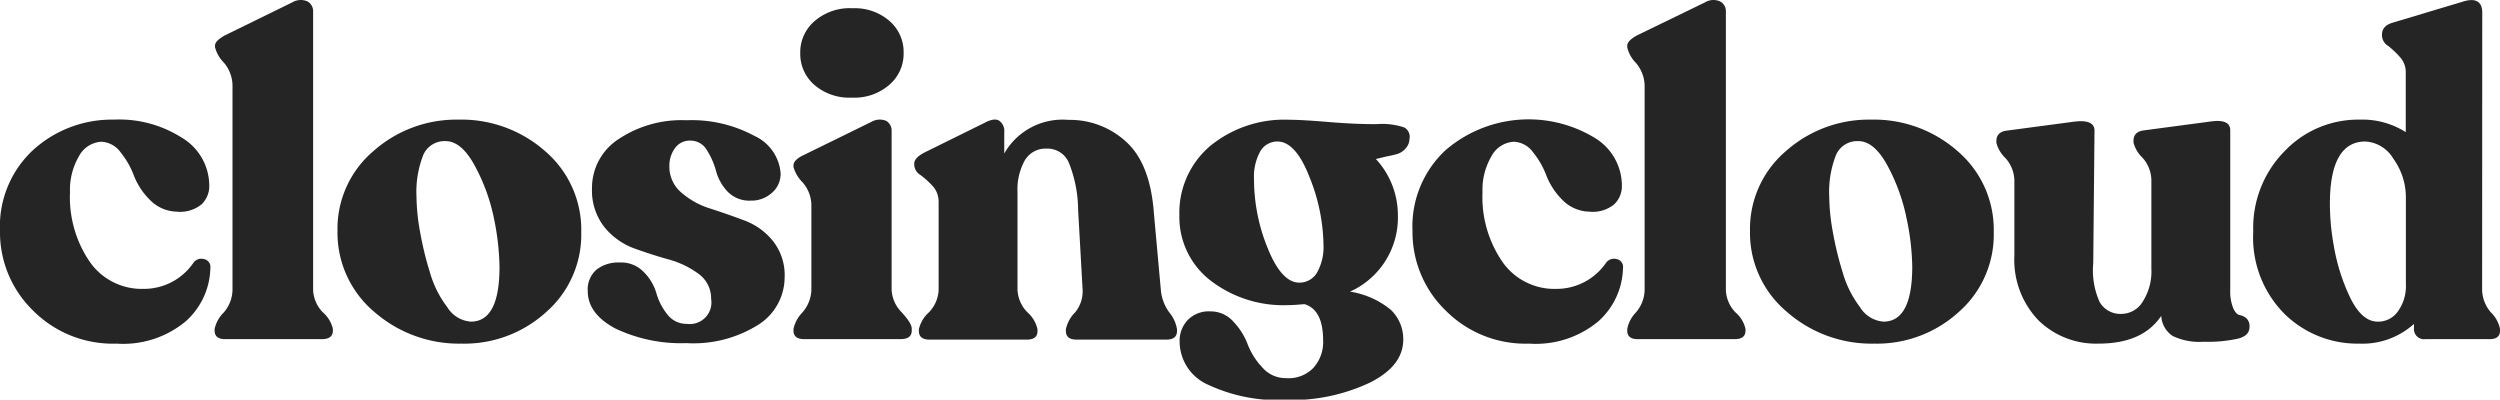 <svg id="bf5124c6-c490-4f87-9402-f2003a0d92a0" data-name="Layer 1" xmlns="http://www.w3.org/2000/svg" viewBox="0 0 200 31.97"><defs><style>.ac382513-1443-4436-88ed-147070150ddf{fill:#252525;}</style></defs><title>closingcloud-200b</title><path class="ac382513-1443-4436-88ed-147070150ddf" d="M9.32,27.49a9,9,0,0,1-6.7-2.67A8.72,8.72,0,0,1,0,18.49,8.32,8.32,0,0,1,2.65,12,9.36,9.36,0,0,1,9.1,9.57,9.31,9.31,0,0,1,14.52,11a4.47,4.47,0,0,1,2.22,3.85,2,2,0,0,1-.63,1.51,2.71,2.71,0,0,1-2,.57A3.08,3.08,0,0,1,12,16a5.61,5.61,0,0,1-1.28-1.93,6.7,6.7,0,0,0-1.07-1.88,2,2,0,0,0-1.54-.85,2.16,2.16,0,0,0-1.81,1.19,5.28,5.28,0,0,0-.7,2.83A9.15,9.15,0,0,0,7.22,21a5.06,5.06,0,0,0,4.25,2.11,4.8,4.8,0,0,0,4-2.08.78.78,0,0,1,.86-.3.63.63,0,0,1,.5.7,5.88,5.88,0,0,1-2,4.3A7.83,7.83,0,0,1,9.32,27.49Z"/><path class="ac382513-1443-4436-88ed-147070150ddf" d="M18,27.13c-.55,0-.83-.23-.83-.68v-.14A2.63,2.63,0,0,1,17.9,25a2.84,2.84,0,0,0,.7-1.78V6.84A2.87,2.87,0,0,0,17.9,5a2.71,2.71,0,0,1-.7-1.23V3.65c0-.26.27-.53.79-.82L23.4.18A1.31,1.31,0,0,1,24.61.12a.89.89,0,0,1,.44.81V23.22A2.71,2.71,0,0,0,25.84,25a2.46,2.46,0,0,1,.79,1.31v.14c0,.45-.29.68-.86.68Z"/><path class="ac382513-1443-4436-88ed-147070150ddf" d="M36.92,27.49a10.3,10.3,0,0,1-7-2.56A8.27,8.27,0,0,1,27,18.49a8.15,8.15,0,0,1,2.87-6.4,10,10,0,0,1,6.81-2.52,10.13,10.13,0,0,1,6.95,2.54,8.27,8.27,0,0,1,2.87,6.45,8.23,8.23,0,0,1-2.8,6.4A9.71,9.71,0,0,1,36.92,27.49Zm.75-1.76q2.3,0,2.29-4.41a20.43,20.43,0,0,0-.44-3.83A15.17,15.17,0,0,0,38,13.29c-.7-1.31-1.49-2-2.35-2a1.85,1.85,0,0,0-1.79,1.11,8.1,8.1,0,0,0-.54,3.37,16.52,16.52,0,0,0,.29,2.8,25.88,25.88,0,0,0,.79,3.24,8.31,8.31,0,0,0,1.38,2.76A2.41,2.41,0,0,0,37.67,25.73Z"/><path class="ac382513-1443-4436-88ed-147070150ddf" d="M54.91,27.45a12.23,12.23,0,0,1-5.66-1.16c-1.48-.78-2.23-1.79-2.23-3a2.1,2.1,0,0,1,.7-1.72A2.84,2.84,0,0,1,49.57,21a2.51,2.51,0,0,1,1.94.77,4,4,0,0,1,1,1.68,4.79,4.79,0,0,0,.86,1.68,1.93,1.93,0,0,0,1.58.78,1.73,1.73,0,0,0,1.94-2,2.42,2.42,0,0,0-1-2,7.23,7.23,0,0,0-2.38-1.15c-.94-.26-1.86-.56-2.78-.89a5.56,5.56,0,0,1-2.37-1.69,4.74,4.74,0,0,1-1-3.12,4.64,4.64,0,0,1,2.11-3.92,9.08,9.08,0,0,1,5.45-1.52,10.54,10.54,0,0,1,5.43,1.25,3.59,3.59,0,0,1,2.1,3,2,2,0,0,1-.7,1.56,2.46,2.46,0,0,1-1.7.62,2.41,2.41,0,0,1-1.87-.75,3.87,3.87,0,0,1-.91-1.67A5.88,5.88,0,0,0,56.54,12a1.49,1.49,0,0,0-1.31-.75,1.44,1.44,0,0,0-1.23.6,2.37,2.37,0,0,0-.45,1.44,2.7,2.7,0,0,0,1,2.15,6.34,6.34,0,0,0,2.29,1.25c.9.29,1.79.6,2.69.94a5.29,5.29,0,0,1,2.29,1.63,4.39,4.39,0,0,1,.95,2.95A4.49,4.49,0,0,1,60.63,26,9.75,9.75,0,0,1,54.91,27.45Z"/><path class="ac382513-1443-4436-88ed-147070150ddf" d="M64.34,27.13c-.58,0-.86-.23-.86-.68v-.14A2.71,2.71,0,0,1,64.19,25a2.88,2.88,0,0,0,.72-1.79V16.38a2.82,2.82,0,0,0-.72-1.81,2.83,2.83,0,0,1-.71-1.2v-.15c0-.28.27-.56.82-.82l5.41-2.65a1.34,1.34,0,0,1,1.19-.08.91.91,0,0,1,.43.83V23.19a2.74,2.74,0,0,0,.8,1.79c.54.6.81,1,.81,1.33v.14c0,.45-.3.68-.9.68ZM68.17,7.81a4.29,4.29,0,0,1-3-1,3.28,3.28,0,0,1-1.15-2.56A3.28,3.28,0,0,1,65.2,1.66a4.29,4.29,0,0,1,3-1,4.24,4.24,0,0,1,2.94,1,3.28,3.28,0,0,1,1.15,2.57,3.28,3.28,0,0,1-1.15,2.56A4.24,4.24,0,0,1,68.17,7.81Z"/><path class="ac382513-1443-4436-88ed-147070150ddf" d="M92.87,23.22A3.52,3.52,0,0,0,93.55,25a2.79,2.79,0,0,1,.61,1.34v.14c0,.46-.29.69-.86.69H86.13c-.57,0-.86-.23-.86-.69v-.14A2.69,2.69,0,0,1,86,25a2.62,2.62,0,0,0,.61-1.8l-.36-6.41A10.3,10.3,0,0,0,85.5,13a1.85,1.85,0,0,0-1.77-1.11,1.92,1.92,0,0,0-1.74.93,4.79,4.79,0,0,0-.59,2.55v7.81a2.73,2.73,0,0,0,.79,1.8A2.54,2.54,0,0,1,83,26.34v.14c0,.46-.28.69-.86.69H74.37c-.57,0-.86-.23-.86-.69v-.14A2.59,2.59,0,0,1,74.3,25a2.73,2.73,0,0,0,.79-1.8V16.16a1.85,1.85,0,0,0-.47-1.27,6.62,6.62,0,0,0-1-.9,1,1,0,0,1-.48-.8v-.11c0-.31.29-.61.86-.9l5-2.47c.45-.19.79-.2,1,0a1,1,0,0,1,.34.88v1.69a5.37,5.37,0,0,1,5.13-2.69,6.64,6.64,0,0,1,4.62,1.75q1.93,1.75,2.22,5.7Z"/><path class="ac382513-1443-4436-88ed-147070150ddf" d="M110.14,9.93a5.62,5.62,0,0,1,2.19.26.85.85,0,0,1,.43.92,1.2,1.2,0,0,1-.34.8,1.43,1.43,0,0,1-.61.4q-.3.09-.9.21l-.84.2a6.61,6.61,0,0,1,1.76,4.45A6.49,6.49,0,0,1,108,23.33a6.8,6.8,0,0,1,3.26,1.45,3.24,3.24,0,0,1,1,2.39q0,2.11-2.69,3.45A14.78,14.78,0,0,1,102.83,32a13.22,13.22,0,0,1-6.18-1.22,3.79,3.79,0,0,1-2.28-3.48A2.41,2.41,0,0,1,95,25.62a2.36,2.36,0,0,1,1.83-.71,2.43,2.43,0,0,1,1.84.82,5.38,5.38,0,0,1,1.15,1.83A5.66,5.66,0,0,0,101,29.41a2.45,2.45,0,0,0,1.88.84,2.75,2.75,0,0,0,2.18-.81,3.06,3.06,0,0,0,.79-2.2q0-2.47-1.5-2.91c-.53.05-1,.08-1.29.08a9.56,9.56,0,0,1-6.26-2,6.42,6.42,0,0,1-2.45-5.2,7,7,0,0,1,2.45-5.52,9.36,9.36,0,0,1,6.33-2.11q1,0,3.15.18T110.14,9.93Zm-9.82,4.4a14.63,14.63,0,0,0,1.11,5.56c.74,1.82,1.58,2.72,2.51,2.72a1.62,1.62,0,0,0,1.42-.8,4.13,4.13,0,0,0,.52-2.21,15,15,0,0,0-1.11-5.41c-.74-1.91-1.6-2.87-2.58-2.87a1.57,1.57,0,0,0-1.37.79A4.2,4.2,0,0,0,100.32,14.33Z"/><path class="ac382513-1443-4436-88ed-147070150ddf" d="M122.33,27.49a9,9,0,0,1-6.7-2.67A8.72,8.72,0,0,1,113,18.49,8.32,8.32,0,0,1,115.66,12a10.19,10.19,0,0,1,11.87-1,4.47,4.47,0,0,1,2.22,3.85,2,2,0,0,1-.63,1.51,2.71,2.71,0,0,1-2,.57A3.08,3.08,0,0,1,125,16a5.61,5.61,0,0,1-1.28-1.93,6.7,6.7,0,0,0-1.07-1.88,2,2,0,0,0-1.54-.85,2.16,2.16,0,0,0-1.81,1.19,5.28,5.28,0,0,0-.7,2.83A9.15,9.15,0,0,0,120.23,21a5.06,5.06,0,0,0,4.25,2.11,4.8,4.8,0,0,0,4-2.08.78.78,0,0,1,.86-.3.63.63,0,0,1,.5.7,5.88,5.88,0,0,1-2,4.3A7.83,7.83,0,0,1,122.33,27.49Z"/><path class="ac382513-1443-4436-88ed-147070150ddf" d="M131,27.13c-.55,0-.82-.23-.82-.68v-.14a2.59,2.59,0,0,1,.69-1.31,2.84,2.84,0,0,0,.7-1.78V6.84a2.87,2.87,0,0,0-.7-1.81,2.66,2.66,0,0,1-.69-1.23V3.65c0-.26.26-.53.78-.82L136.42.18a1.29,1.29,0,0,1,1.2-.06.88.88,0,0,1,.45.81V23.22a2.7,2.7,0,0,0,.78,1.78,2.46,2.46,0,0,1,.79,1.31v.14c0,.45-.28.68-.86.68Z"/><path class="ac382513-1443-4436-88ed-147070150ddf" d="M149.93,27.49a10.26,10.26,0,0,1-7-2.56A8.24,8.24,0,0,1,140,18.49a8.18,8.18,0,0,1,2.87-6.4,10,10,0,0,1,6.81-2.52,10.13,10.13,0,0,1,6.95,2.54,8.27,8.27,0,0,1,2.87,6.45,8.23,8.23,0,0,1-2.8,6.4A9.71,9.71,0,0,1,149.93,27.49Zm.75-1.76q2.3,0,2.3-4.41a19.72,19.72,0,0,0-.45-3.83,15.17,15.17,0,0,0-1.51-4.2c-.7-1.31-1.49-2-2.35-2a1.85,1.85,0,0,0-1.79,1.11,8.1,8.1,0,0,0-.54,3.37,16.52,16.52,0,0,0,.29,2.8,25.88,25.88,0,0,0,.79,3.24,8.31,8.31,0,0,0,1.38,2.76A2.41,2.41,0,0,0,150.68,25.73Z"/><path class="ac382513-1443-4436-88ed-147070150ddf" d="M178.42,23.19a3.56,3.56,0,0,0,.24,1.47c.15.33.33.52.53.55a1.07,1.07,0,0,1,.54.27.86.86,0,0,1,.23.68c0,.46-.3.77-.91.93a11.18,11.18,0,0,1-2.78.25,4.91,4.91,0,0,1-2.45-.46,2.05,2.05,0,0,1-.92-1.61c-1,1.48-2.64,2.22-5.05,2.22a6.59,6.59,0,0,1-4.79-1.88,7,7,0,0,1-1.91-5.18v-6a2.75,2.75,0,0,0-.72-1.79,2.56,2.56,0,0,1-.72-1.22v-.14c0-.48.28-.76.83-.83l5.34-.71c1.12-.15,1.68.09,1.68.71l-.1,10.61a6.17,6.17,0,0,0,.51,3.1,1.91,1.91,0,0,0,1.78.95,2,2,0,0,0,1.68-1,4.46,4.46,0,0,0,.68-2.6v-7.1a2.74,2.74,0,0,0-.71-1.79,2.56,2.56,0,0,1-.72-1.22v-.14c0-.48.28-.76.83-.83l5.34-.71c1.05-.15,1.57.09,1.57.71Z"/><path class="ac382513-1443-4436-88ed-147070150ddf" d="M198.57,23.22a2.85,2.85,0,0,0,.71,1.78,2.55,2.55,0,0,1,.72,1.31v.14c0,.45-.27.68-.82.68h-5.13a.81.81,0,0,1-.93-.9v-.32a6.14,6.14,0,0,1-4.37,1.58,8.33,8.33,0,0,1-6-2.39,8.65,8.65,0,0,1-2.49-6.57,8.73,8.73,0,0,1,2.51-6.44,8.13,8.13,0,0,1,6-2.52,6.48,6.48,0,0,1,3.69,1V5.8A1.77,1.77,0,0,0,192,4.57a7.19,7.19,0,0,0-.95-.9,1,1,0,0,1-.49-.81v-.1c0-.46.28-.77.83-.94L197,.14c1-.33,1.58-.05,1.58.86Zm-8.39,2.51a1.91,1.91,0,0,0,1.63-.79,3.45,3.45,0,0,0,.66-2.22V15.8a5.26,5.26,0,0,0-1-3.1,2.79,2.79,0,0,0-2.24-1.38q-2.66,0-2.83,4.41a18.78,18.78,0,0,0,.3,3.91A15.62,15.62,0,0,0,188,23.78C188.62,25.06,189.34,25.71,190.18,25.73Z"/></svg>